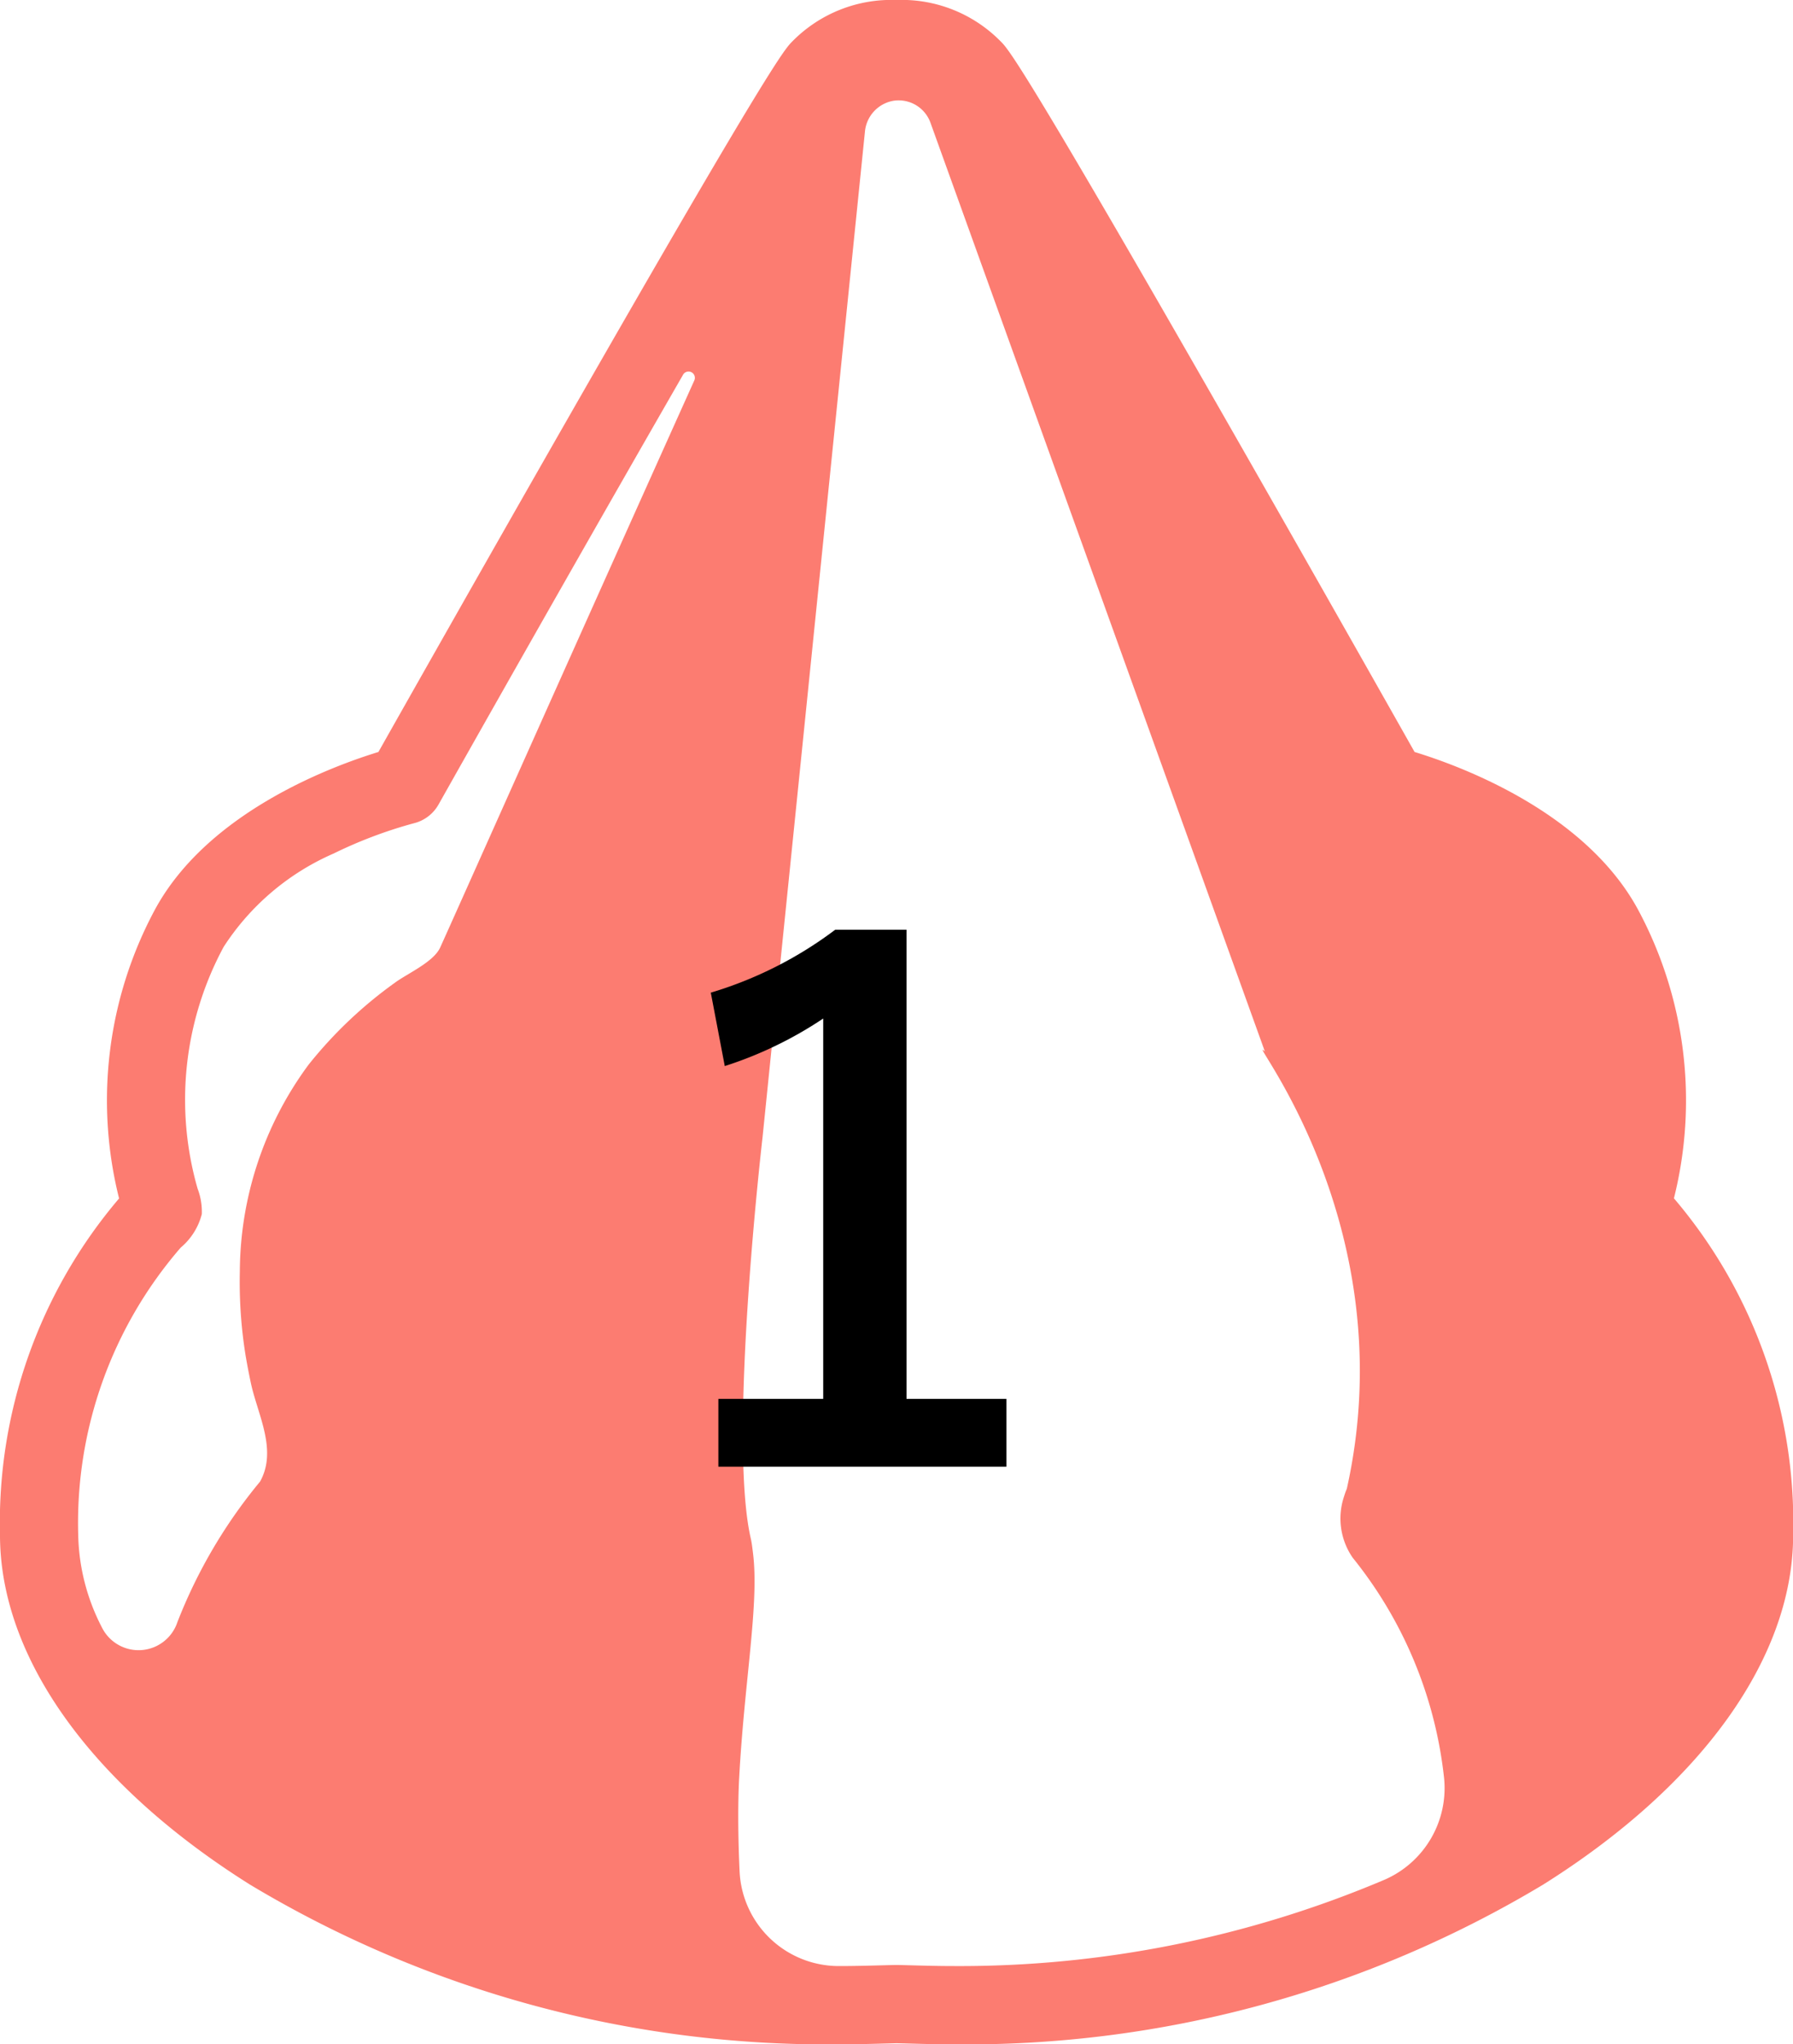 <svg id="n_1" xmlns="http://www.w3.org/2000/svg" width="76.957" height="87.714" viewBox="0 0 76.957 87.714">
  <path id="パス_3228" data-name="パス 3228" d="M71.845,51.421a17.29,17.29,0,0,0-1.54-12.394c-2.276-4.2-7.63-6.165-9.59-6.762-1.082-1.917-4.577-8.1-8.136-14.319C43.852,2.693,43.271,2.1,42.961,1.787l-.02-.019A5.952,5.952,0,0,0,38.479,0a5.96,5.96,0,0,0-4.453,1.758L34,1.784c-.313.318-.894.909-9.622,16.162-3.558,6.219-7.053,12.4-8.136,14.319-1.96.6-7.315,2.561-9.591,6.761a17.292,17.292,0,0,0-1.54,12.395A21.46,21.46,0,0,0,0,65.861c0,5.25,3.91,10.718,10.729,15a48.063,48.063,0,0,0,25.3,6.853c.687,0,1.335-.017,1.961-.034l.491-.013.5.013c.626.017,1.272.034,1.953.034a48.072,48.072,0,0,0,25.3-6.853c6.818-4.282,10.729-9.75,10.729-15a21.459,21.459,0,0,0-5.112-14.44M10.554,58.233q.1.583.224,1.158c.3,1.34,1.13,2.843.383,4.18A21.872,21.872,0,0,0,7.614,69.6a1.756,1.756,0,0,1-3.244.219,8.981,8.981,0,0,1-1.013-3.96,18.041,18.041,0,0,1,4.4-12.33,2.771,2.771,0,0,0,.905-1.437A2.776,2.776,0,0,0,8.481,51,13.819,13.819,0,0,1,9.6,40.626a10.714,10.714,0,0,1,4.725-4.007,19.223,19.223,0,0,1,3.431-1.294,1.678,1.678,0,0,0,1.067-.807c3.043-5.4,7.054-12.459,10.489-18.429a.271.271,0,0,1,.483.246C24.9,27.207,19.178,40.039,18.89,40.66s-1.409,1.113-1.934,1.5a18.526,18.526,0,0,0-3.708,3.517,15.04,15.04,0,0,0-2.954,8.861,19.8,19.8,0,0,0,.26,3.7M61.976,76.243a4.287,4.287,0,0,1-2.548,4.408,46.742,46.742,0,0,1-18.5,3.705c-.636,0-1.232-.016-1.864-.033l-.548-.014h-.082l-.539.014c-.632.017-1.23.033-1.872.033h-.04A4.261,4.261,0,0,1,31.744,80.3c-.076-1.606-.071-3.084-.017-4.043.228-4.186.866-7.459.59-9.636-.025-.2-.047-.407-.089-.591-1-4.3.5-17.224.5-17.224l4.395-43.15a1.484,1.484,0,0,1,1.2-1.328,1.451,1.451,0,0,1,1.613.937L54.29,45.117c-1-.942,6.066,7.321,3.517,18.758a3.325,3.325,0,0,0-.118.329,2.959,2.959,0,0,0,.37,2.632,18.162,18.162,0,0,1,3.917,9.407" fill="#fc7c71"/>
  <path id="パス_3237" data-name="パス 3237" d="M2.175-22.98H-.885a16.908,16.908,0,0,1-5.34,2.7l.6,3.15A16.824,16.824,0,0,0-1.4-19.17V-2.85H-5.9V.06H6.465V-2.85H2.175Z" transform="translate(36.733 62.871)"/>
</svg>

